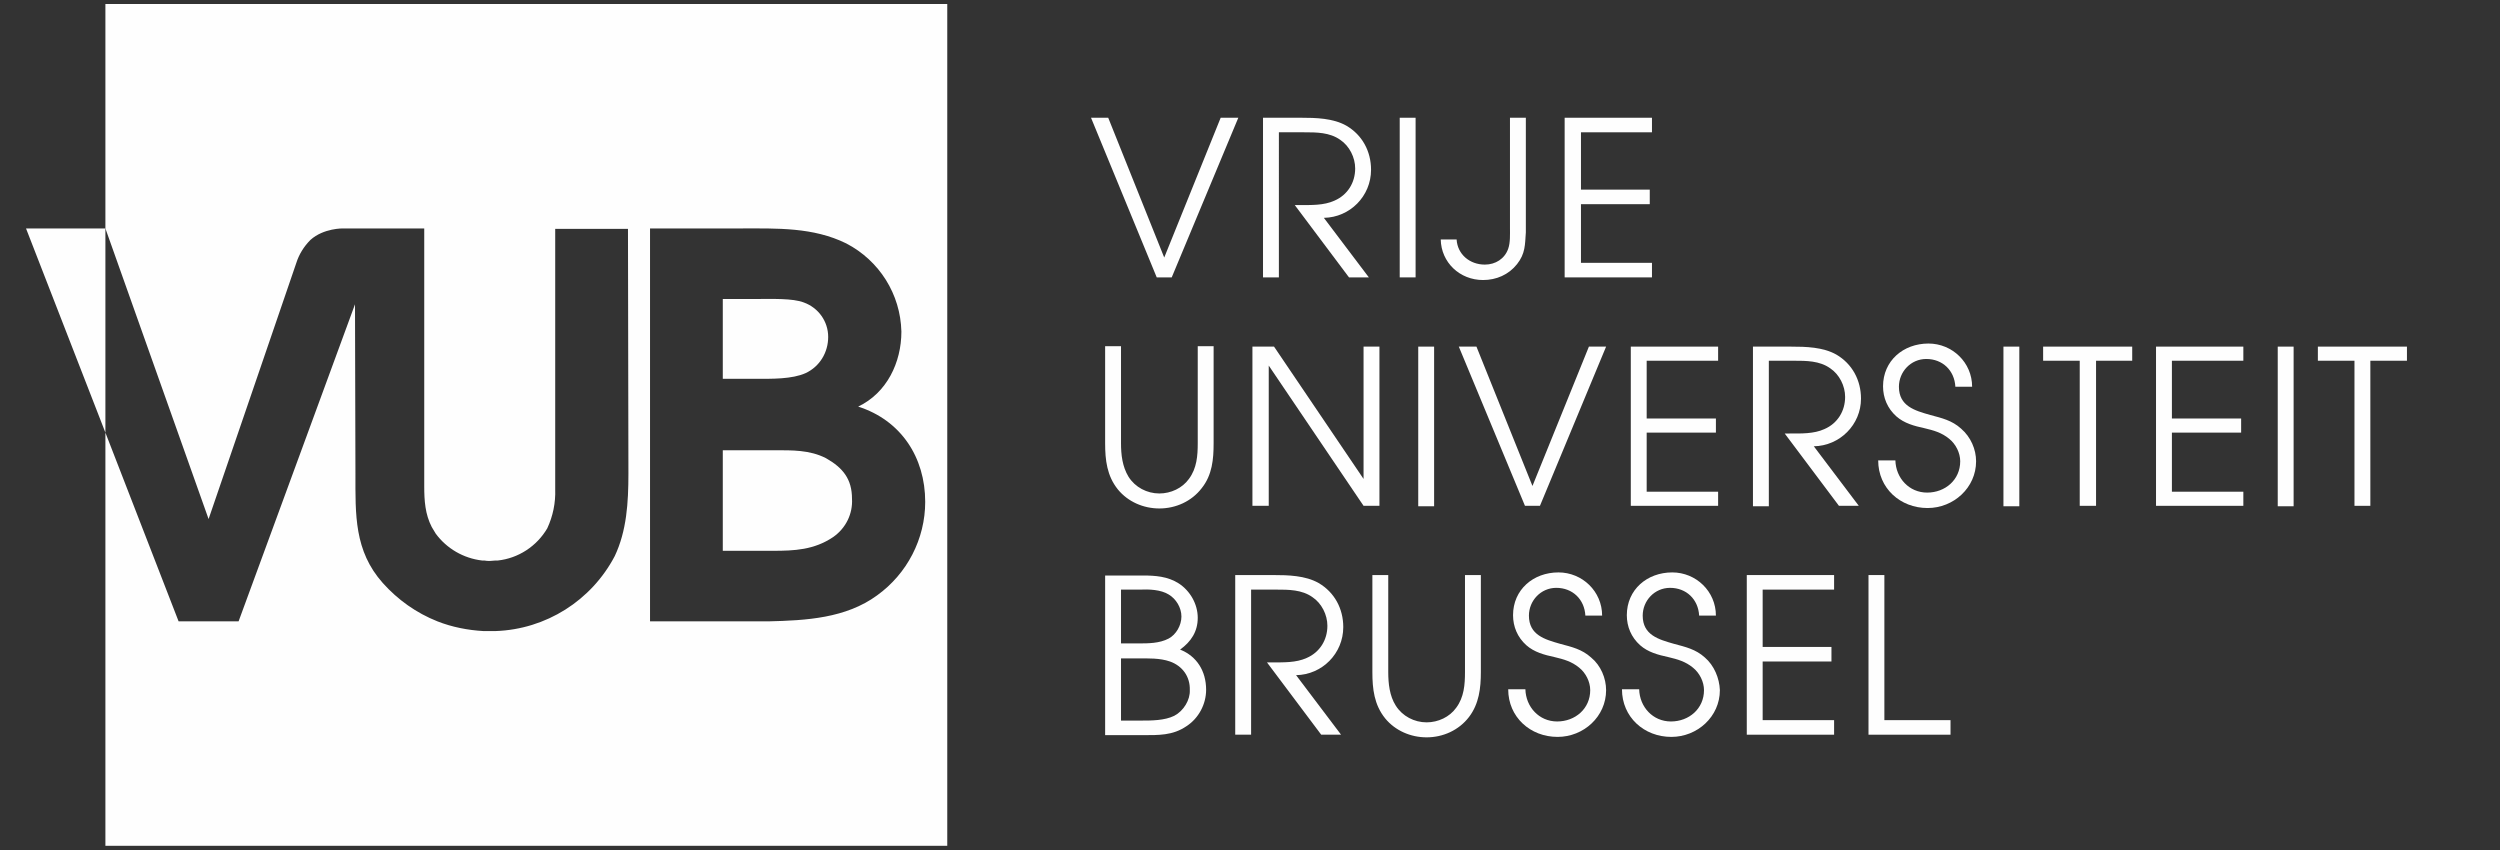 <?xml version="1.0" encoding="utf-8"?>
<!-- Generator: Adobe Illustrator 25.3.1, SVG Export Plug-In . SVG Version: 6.00 Build 0)  -->
<svg version="1.1" id="Laag_1" xmlns="http://www.w3.org/2000/svg" xmlns:xlink="http://www.w3.org/1999/xlink" x="0px" y="0px"
	 viewBox="0 0 566.9 192.8" style="enable-background:new 0 0 566.9 192.8;" xml:space="preserve">
<rect x="0" y="0" width="566.9" height="192.8" fill="#333333" stroke="none"/>
<style type="text/css">
	.st0{fill:#FEFEFE;}
	.st1{fill:#FFFFFF;}
</style>
<g>
	<path class="st0" d="M171.5,85.9c3.5,0,8.1,0.1,11.2-1.3c3.2-1.5,5.1-4.7,5.1-8.2s-2.2-6.6-5.5-7.8c-2.5-1-7.4-0.8-10.9-0.8h-7.5
		v18.1h5.7H171.5z"/>
	<path class="st0" d="M187.3,103.9c-3.7-1.9-7.7-1.8-11.7-1.8h-11.7v22.8h11.4c4.8,0,9.3-0.2,13.6-3.1c2.9-2,4.5-5.3,4.3-8.7
		C193.2,108.7,191.2,106.1,187.3,103.9z"/>
	<path class="st0" d="M23.9,0.9v50.9l23.4,65.9l19.9-58.1c0.6-1.9,1.7-3.7,3.2-5.2c3-2.7,7.4-2.6,7.4-2.6h18.4v58.5
		c0,3.2,0.2,6.3,1.7,9.2c0.3,0.5,0.6,1,0.9,1.5c2.5,3.4,6.3,5.6,10.5,6.1h0.5c0.4,0.1,0.9,0.1,1.3,0.1c0.4,0,0.9-0.1,1.3-0.1h0.5
		c4.6-0.5,8.8-3.2,11.2-7.3c1.3-2.8,1.9-5.8,1.8-8.8V51.9h16.5l0.1,55.5c0,6.6-0.4,13-3.1,18.7c-5.3,10.1-15.6,16.6-27,17
		c-0.5,0-0.9,0-1.4,0s-1,0-1.4,0c-3.5-0.2-7.1-0.9-10.4-2.2c-4.8-1.9-9-4.9-12.4-8.7c-6.5-7.3-6.2-15.5-6.2-24.8L80.5,69l-26.4,71.9
		H40.5L23.9,98.1v93.7h190.9V0.9H23.9z M198.9,135c-7.1,5.2-16.1,5.7-24.7,5.9h-26.8V67.8v-16h20.7c8.1,0,16.3-0.3,23.8,3.4
		c7.5,3.9,12.3,11.5,12.5,20c0,7-3.3,13.9-9.8,17c9.7,3.1,15.2,11.5,15.2,21.6C209.8,122.2,205.7,130.1,198.9,135z"/>
</g>
<path class="st1" d="M47.3,116.7L47.3,116.7L47.3,116.7z"/>
<path class="st1" d="M96.1,109.2L96.1,109.2"/>
<polygon class="st0" points="5.9,51.8 23.9,98.1 23.9,51.8 "/>
<polygon class="st0" points="265.7,62.9 280.8,26.7 276.8,26.7 264,58.4 251.3,26.7 247.4,26.7 262.3,62.9 "/>
<path class="st0" d="M290,30h5.7c2.8,0,5.8,0,8.2,1.7c2.1,1.4,3.4,4,3.4,6.5c0,3.2-1.7,6-4.7,7.3c-2.4,1.1-5.3,1-7.9,1h-1.1
	l12.3,16.4h4.5l-10.2-13.5c5.9-0.1,10.7-4.9,10.7-10.9c0-4.2-2-7.9-5.6-10c-3-1.7-6.9-1.8-10.3-1.8h-8.6v36.2h3.6V30z"/>
<rect x="317.4" y="26.7" class="st0" width="3.6" height="36.2"/>
<path class="st0" d="M336.3,63.5c3,0,5.8-1.2,7.7-3.6c1.9-2.4,1.8-4.4,2-7.2v-26h-3.6v24.9c0,1.5,0.1,3.4-0.4,4.8
	c-0.8,2.3-2.9,3.6-5.3,3.6c-3.4,0-6.2-2.3-6.4-5.7h-3.6C326.8,59.5,331,63.5,336.3,63.5"/>
<polygon class="st0" points="374.6,59.6 358.5,59.6 358.5,46.3 374.1,46.3 374.1,43 358.5,43 358.5,30 374.6,30 374.6,26.7 
	354.8,26.7 354.8,62.9 374.6,62.9 "/>
<path class="st0" d="M271.6,100.5c0,2.8-0.2,5.7-2,8.1c-1.5,2.1-4.1,3.3-6.7,3.3c-2.8,0-5.5-1.4-7-3.8c-1.4-2.3-1.7-5-1.7-7.6v-22
	h-3.6v22c0,3.8,0.4,7.4,2.9,10.5c2.3,2.8,5.8,4.3,9.4,4.3c3.7,0,7.3-1.6,9.6-4.6c2.4-3,2.7-6.6,2.7-10.2v-22h-3.6V100.5z"/>
<polygon class="st0" points="312.8,78.6 309.2,78.6 309.2,108.6 288.9,78.6 284,78.6 284,114.7 287.7,114.7 287.7,82.9 309.2,114.7 
	312.8,114.7 "/>
<rect x="321.6" y="78.6" class="st0" width="3.6" height="36.2"/>
<polygon class="st0" points="347.5,110.2 334.8,78.6 330.8,78.6 345.8,114.7 349.2,114.7 364.2,78.6 360.3,78.6 "/>
<polygon class="st0" points="389.6,81.8 389.6,78.6 369.8,78.6 369.8,114.7 389.6,114.7 389.6,111.5 373.4,111.5 373.4,98.1 
	389.1,98.1 389.1,94.9 373.4,94.9 373.4,81.8 "/>
<path class="st0" d="M422,90.4c0-4.2-2-7.9-5.6-10c-3-1.7-6.9-1.8-10.3-1.8h-8.6v36.2h3.6v-33h5.7c2.8,0,5.8,0,8.2,1.7
	c2.1,1.4,3.4,4,3.4,6.5c0,3.2-1.7,6-4.7,7.3c-2.4,1.1-5.3,1-7.9,1h-1.1l12.3,16.4h4.5l-10.2-13.5C417.2,101.1,422,96.3,422,90.4"/>
<path class="st0" d="M444.7,97.2c-2.1-1.9-4.4-2.4-7-3.1c-3.5-1-7.1-2-7.1-6.4c0-3.4,2.7-6.3,6.2-6.3c3.7,0,6.4,2.6,6.6,6.3h3.8
	c0-5.5-4.5-9.8-9.9-9.8c-5.7,0-10.3,3.9-10.3,9.7c0,2.6,1,5,3,6.8c1.8,1.6,4.1,2.2,6.4,2.7c2.1,0.5,3.9,1,5.6,2.4
	c1.5,1.2,2.5,3.2,2.5,5.1c0,4.2-3.4,7.1-7.5,7.1s-7.1-3.3-7.2-7.3h-3.9c0,6.3,5,10.8,11.2,10.8c5.9,0,11-4.6,11-10.6
	C448.1,101.9,446.9,99.1,444.7,97.2"/>
<rect x="454.3" y="78.6" class="st0" width="3.6" height="36.2"/>
<polygon class="st0" points="463.3,81.8 471.6,81.8 471.6,114.7 475.3,114.7 475.3,81.8 483.5,81.8 483.5,78.6 463.3,78.6 "/>
<polygon class="st0" points="488.9,114.7 508.7,114.7 508.7,111.5 492.5,111.5 492.5,98.1 508.2,98.1 508.2,94.9 492.5,94.9 
	492.5,81.8 508.7,81.8 508.7,78.6 488.9,78.6 "/>
<rect x="516.5" y="78.6" class="st0" width="3.6" height="36.2"/>
<polygon class="st0" points="525.6,78.6 525.6,81.8 533.9,81.8 533.9,114.7 537.5,114.7 537.5,81.8 545.8,81.8 545.8,78.6 "/>
<path class="st0" d="M267.6,147.3c2.5-1.8,4-4.1,4-7.2s-1.7-6.1-4.3-7.8c-2.5-1.6-5.3-1.8-8.2-1.8h-8.5v36.2h8.5
	c3.6,0,6.8,0.1,9.9-2c2.8-1.8,4.5-5,4.5-8.3C273.5,152.2,271.4,148.8,267.6,147.3 M254.2,133.7h4.2c2.2-0.1,4.8,0,6.6,1.1
	c1.7,1,2.9,3,2.9,5s-1.2,4.1-2.9,5c-2.1,1.1-4.6,1.1-6.9,1.1h-3.9L254.2,133.7L254.2,133.7z M266.3,162.3c-2.2,1.1-5.2,1.1-7.6,1.1
	h-4.5v-14.1h3.8c2.4,0,5-0.1,7.3,0.7c2.8,1,4.6,3.4,4.5,6.5C269.9,158.7,268.4,161.2,266.3,162.3"/>
<path class="st0" d="M304.6,142.2c0-4.2-2-7.9-5.6-10c-3-1.7-6.9-1.8-10.3-1.8h-8.6v36.2h3.6v-32.9h5.7c2.8,0,5.8,0,8.2,1.7
	c2.1,1.4,3.4,4,3.4,6.5c0,3.2-1.7,6-4.7,7.3c-2.4,1.1-5.3,1-7.9,1h-1.1l12.3,16.4h4.5l-10.2-13.5C299.8,153,304.6,148.2,304.6,142.2
	"/>
<path class="st0" d="M332.2,152.4c0,2.8-0.2,5.7-2,8.1c-1.5,2.1-4.1,3.3-6.7,3.3c-2.8,0-5.5-1.4-7-3.8c-1.4-2.2-1.7-5-1.7-7.6v-22
	h-3.6v22c0,3.8,0.4,7.4,2.9,10.5c2.3,2.8,5.8,4.3,9.4,4.3c3.7,0,7.3-1.6,9.6-4.6c2.3-3,2.7-6.6,2.7-10.2v-22h-3.6L332.2,152.4
	L332.2,152.4z"/>
<path class="st0" d="M360.8,149.1c-2.1-1.9-4.4-2.4-7-3.1c-3.5-1-7.1-2-7.1-6.4c0-3.4,2.7-6.3,6.2-6.3c3.7,0,6.4,2.6,6.6,6.3h3.8
	c0-5.5-4.5-9.8-9.9-9.8c-5.7,0-10.3,3.9-10.3,9.7c0,2.6,1,5,3,6.8c1.8,1.6,4.1,2.2,6.4,2.7c2.1,0.5,3.9,1,5.6,2.4
	c1.5,1.2,2.5,3.2,2.5,5.1c0,4.2-3.4,7.1-7.5,7.1s-7.1-3.3-7.2-7.3H342c0,6.3,5,10.8,11.2,10.8c5.9,0,11-4.6,11-10.6
	C364.2,153.8,363,150.9,360.8,149.1"/>
<path class="st0" d="M386.6,149.1c-2.1-1.9-4.4-2.4-7-3.1c-3.5-1-7.1-2-7.1-6.4c0-3.4,2.7-6.3,6.2-6.3c3.7,0,6.4,2.6,6.6,6.3h3.8
	c0-5.5-4.5-9.8-9.9-9.8c-5.7,0-10.3,3.9-10.3,9.7c0,2.6,1,5,3,6.8c1.8,1.6,4.1,2.2,6.4,2.7c2.1,0.5,3.9,1,5.6,2.4
	c1.5,1.2,2.5,3.2,2.5,5.1c0,4.2-3.4,7.1-7.5,7.1s-7.1-3.3-7.2-7.3h-3.9c0,6.3,5,10.8,11.2,10.8c5.9,0,11-4.6,11-10.6
	C389.9,153.8,388.7,150.9,386.6,149.1"/>
<polygon class="st0" points="396.1,166.6 415.9,166.6 415.9,163.3 399.7,163.3 399.7,150 415.3,150 415.3,146.7 399.7,146.7 
	399.7,133.7 415.9,133.7 415.9,130.4 396.1,130.4 "/>
<polygon class="st0" points="427.3,130.4 423.7,130.4 423.7,166.6 442.3,166.6 442.3,163.3 427.3,163.3 "/>
</svg>
